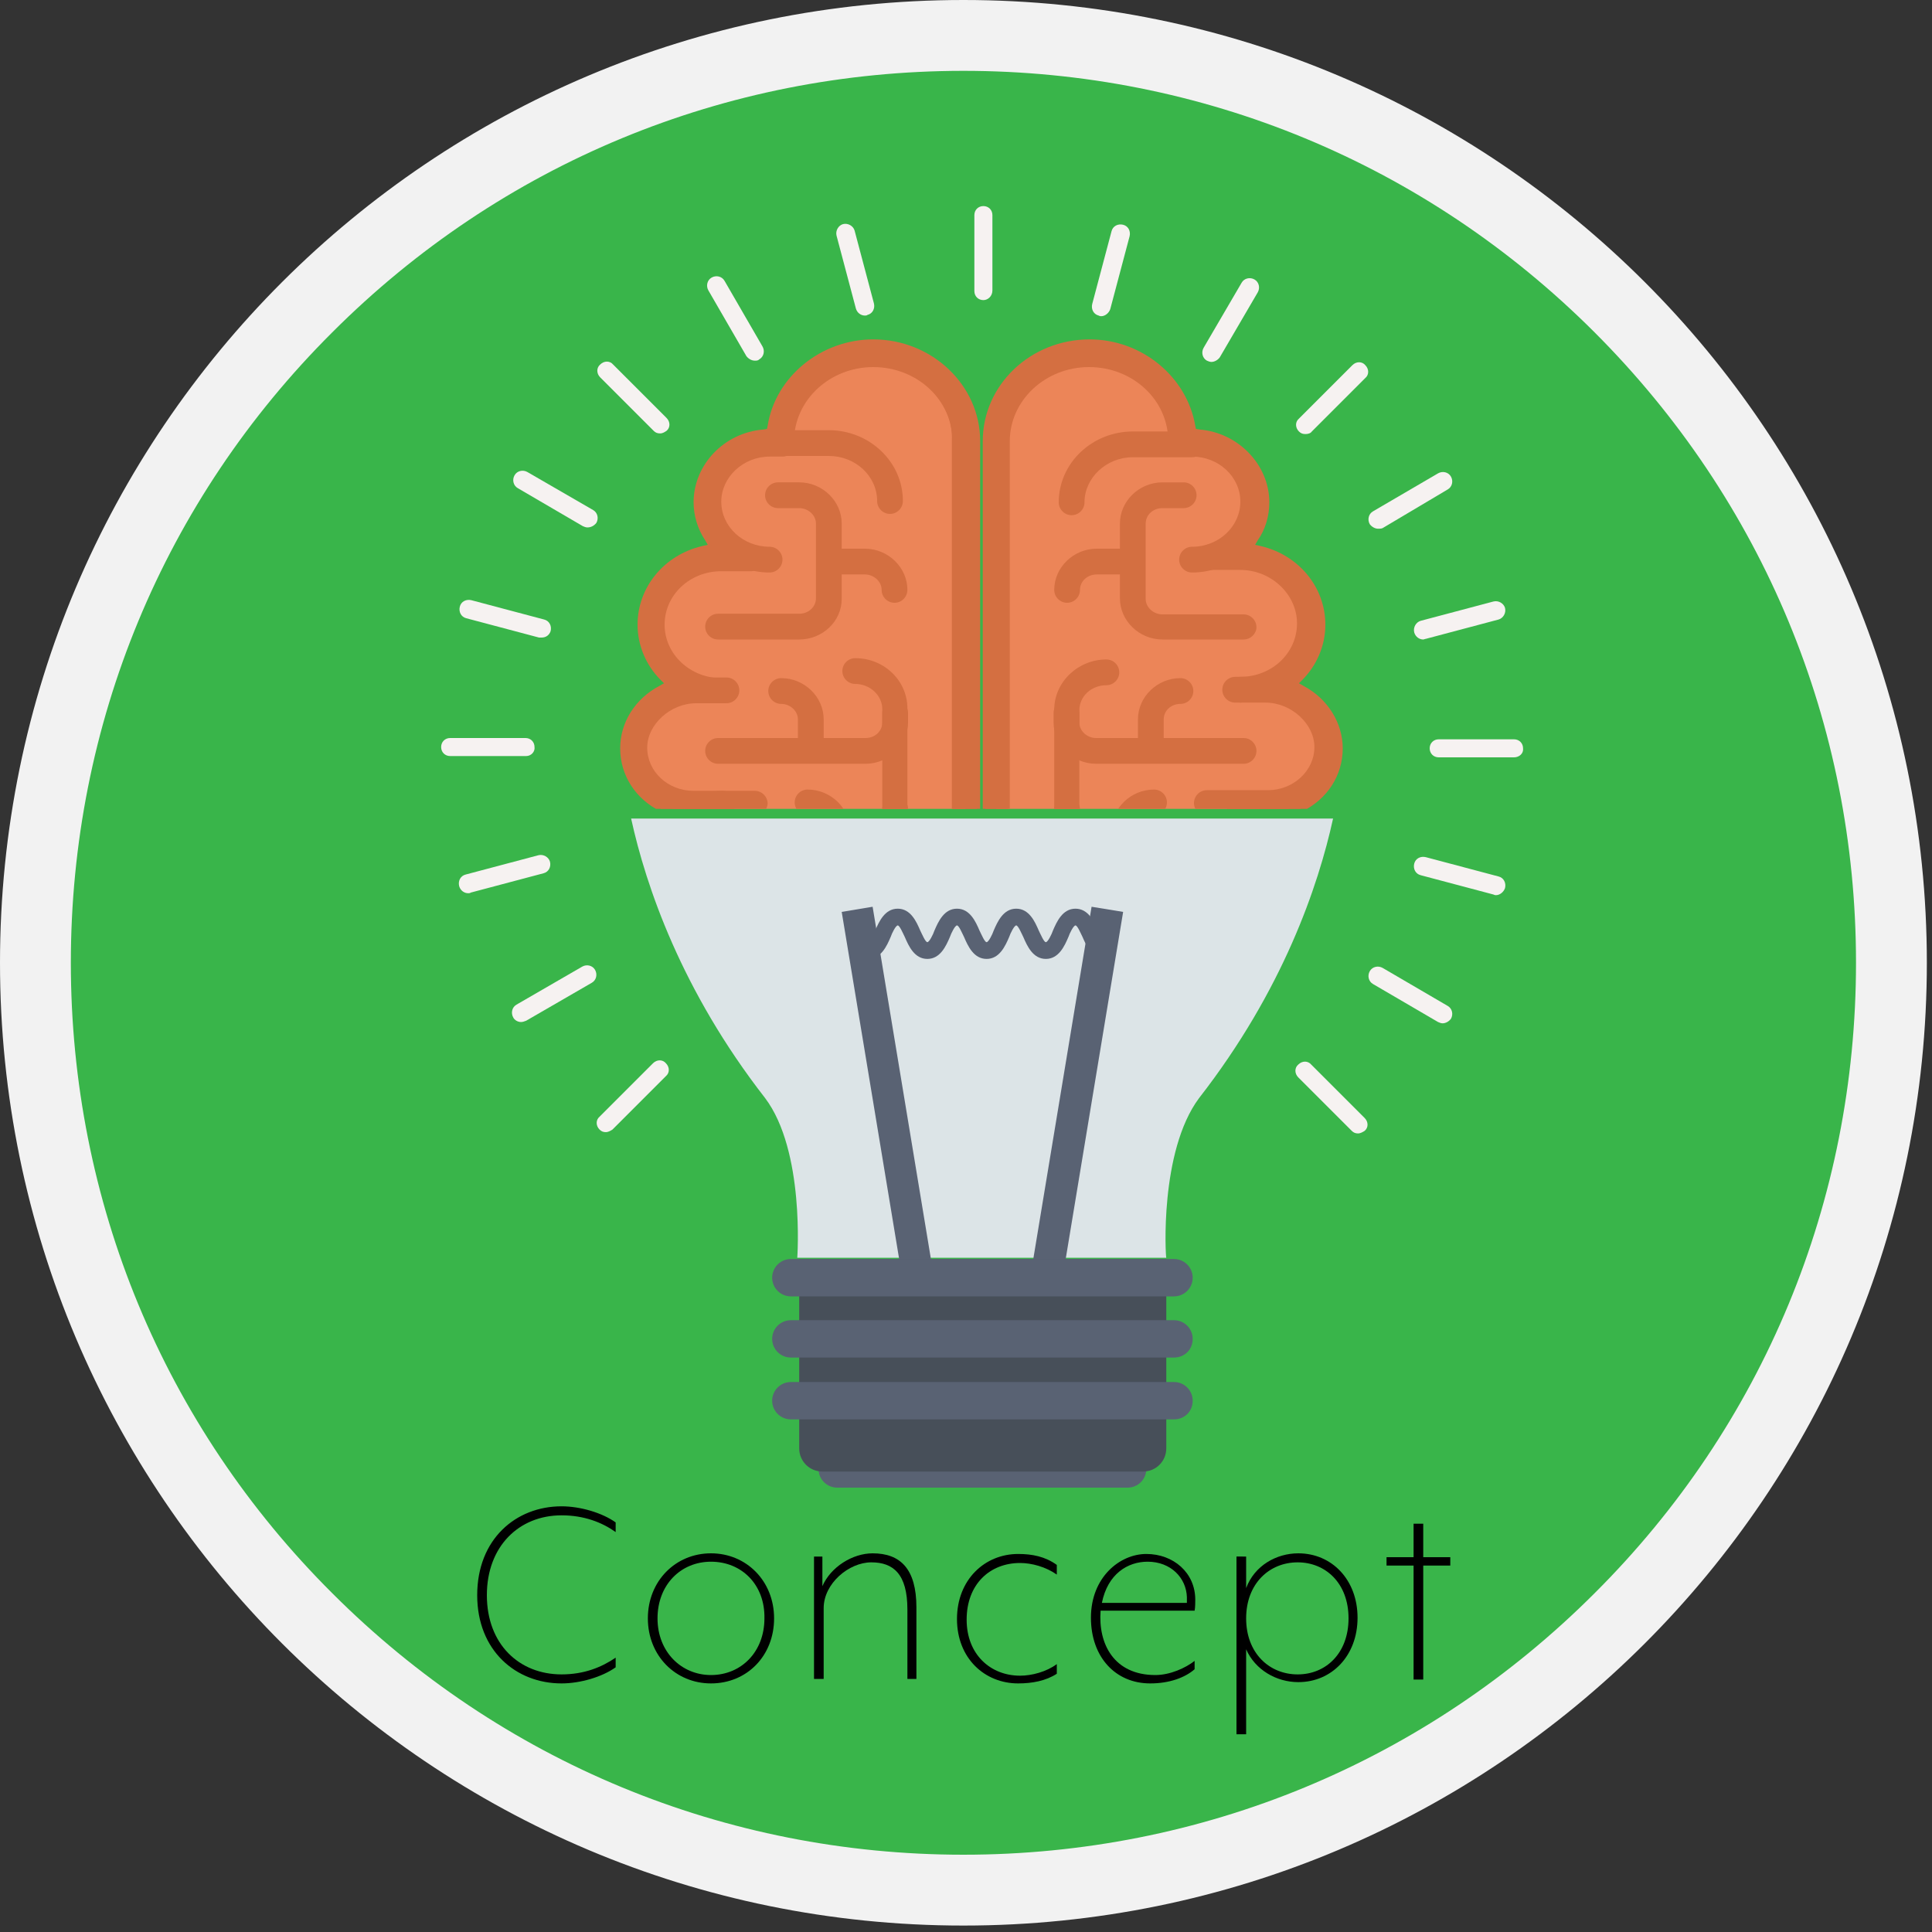 <?xml version="1.0" encoding="utf-8"?>
<!-- Generator: Adobe Illustrator 21.0.2, SVG Export Plug-In . SVG Version: 6.00 Build 0)  -->
<svg version="1.1" id="Layer_1" xmlns="http://www.w3.org/2000/svg" xmlns:xlink="http://www.w3.org/1999/xlink" x="0px" y="0px"
	 viewBox="0 0 300 300" style="enable-background:new 0 0 300 300;" xml:space="preserve">
<rect x="0" y="0" width="300" height="300" fill="#333333" stroke="none"/>
<style type="text/css">
	.st0{fill:#39B54A;}
	.st1{fill:#F2F2F2;}
	.st2{clip-path:url(#SVGID_2_);}
	.st3{fill:#EC8558;}
	.st4{fill:#D46F41;}
	.st5{fill:#DCE4E7;}
	.st6{fill:#596273;}
	.st7{fill:#F6F2F1;}
	.st8{fill:#474F59;}
</style>
<g>
	<path class="st0" d="M149.6,293.5c-79.4,0-144.1-64.6-144.1-144c0-79.4,64.6-144,144.1-144s144.1,64.6,144.1,144
		C293.6,228.9,229,293.5,149.6,293.5z"/>
	<path class="st1" d="M149.6,11c37,0,71.8,14.4,98,40.6c26.2,26.2,40.6,60.9,40.6,97.9c0,37-14.4,71.8-40.6,97.9
		c-26.2,26.2-61,40.6-98,40.6s-71.8-14.4-98-40.6C25.4,221.3,11,186.5,11,149.5c0-37,14.4-71.8,40.6-97.9
		C77.8,25.4,112.6,11,149.6,11 M149.6,0C67,0,0,66.9,0,149.5S67,299,149.6,299s149.6-66.9,149.6-149.5S232.2,0,149.6,0L149.6,0z"/>
</g>
<g>
	<defs>
		<rect id="SVGID_1_" x="91.1" y="46.5" width="120.5" height="79.1"/>
	</defs>
	<clipPath id="SVGID_2_">
		<use xlink:href="#SVGID_1_"  style="overflow:visible;"/>
	</clipPath>
	<g class="st2">
		<g>
			<path class="st3" d="M126.3,159.8c-8,0-14.5-6.1-14.6-13.7l0-2.2l-2.1-0.5c-4.5-1.1-7.6-4.9-7.6-9.3c0-2.2,0.8-4.3,2.2-6l2.1-2.5
				l-3-1.4c-3.2-1.5-5.2-4.6-5.2-8c0-3.2,1.9-6.3,5.1-8l3-1.6l-2.4-2.4c-2-2-3-4.5-3-7.2c0-4.9,3.5-9.1,8.5-10.3l3.7-0.8l-2-3
				c-1-1.5-1.5-3.2-1.5-4.9c0-4.8,3.9-8.9,9-9.3l2.1-0.2l0.3-2c1.1-6.7,7.3-11.7,14.4-11.7c8.1,0,14.6,6.2,14.6,13.9V146
				c0,7.6-6.5,13.9-14.6,13.9H126.3z"/>
			<path class="st4" d="M135.5,161.8h-9.1c-9.1,0-16.5-7-16.6-15.7v-0.6l-0.5-0.1c-5.4-1.3-9.2-5.9-9.2-11.3c0-2.7,0.9-5.2,2.7-7.3
				l0.5-0.5l-0.7-0.3c-3.9-1.9-6.3-5.6-6.3-9.8c0-4,2.3-7.7,6.1-9.7l0.7-0.4l-0.5-0.5c-2.3-2.3-3.6-5.4-3.6-8.6
				c0-5.8,4.1-10.8,10-12.2l0.9-0.2l-0.4-0.7c-1.2-1.8-1.8-3.9-1.8-5.9c0-5.8,4.7-10.8,10.8-11.3l0.6-0.1l0.1-0.5
				c1.2-7.6,8.3-13.4,16.4-13.4c9.1,0,16.6,7.1,16.6,15.8V146C152,154.7,144.6,161.8,135.5,161.8z M135.5,56.6
				c-6.2,0-11.5,4.3-12.5,10.1l-0.6,3.5l-3.7,0.3c-4,0.3-7.2,3.6-7.2,7.3c0,1.3,0.4,2.6,1.1,3.8l3.5,5.4l-6.4,1.5
				c-4.1,0.9-7,4.4-7,8.3c0,2.2,0.9,4.2,2.5,5.8l4.2,4.3l-5.4,2.9c-2.5,1.3-4,3.7-4,6.2c0,2.6,1.6,5,4.1,6.2l5.3,2.6l-3.8,4.4
				c-1.2,1.4-1.8,3-1.8,4.8c0,3.5,2.5,6.5,6.1,7.4l3.6,0.9l0,3.7c0.1,6.5,5.7,11.7,12.6,11.7h9.1c7,0,12.6-5.3,12.6-11.9V68.5
				C148.1,61.9,142.4,56.6,135.5,56.6z"/>
		</g>
		<g>
			<g>
				<path class="st4" d="M138.2,79.8c-1.1,0-2-0.9-2-2c0-3.9-3.4-7-7.5-7h-9.2c-1.1,0-2-0.9-2-2s0.9-2,2-2h9.2
					c6.3,0,11.5,4.9,11.5,11C140.2,78.9,139.3,79.8,138.2,79.8z"/>
			</g>
			<g>
				<path class="st4" d="M135.5,161.5h-9.1c-9.3,0-16.2-7.2-16.2-16.8c0-1.1,0.9-2,2-2c1.1,0,2,0.9,2,2c0,7.3,5.3,12.8,12.3,12.8
					h9.1c6.8,0,12.3-5.2,12.3-11.5V68.5c0-6.4-5.5-11.5-12.3-11.5c-6.8,0-12.3,5.2-12.3,11.5c0,1.1-0.9,2-2,2c-1.1,0-2-0.9-2-2
					c0-8.5,7.3-15.5,16.2-15.5c9,0,16.2,7,16.2,15.5V146C151.7,154.5,144.4,161.5,135.5,161.5z"/>
			</g>
			<g>
				<path class="st4" d="M119.5,88.9c-6.3,0-11.5-4.9-11.5-11c0-6.1,5.2-11,11.5-11h2c1.1,0,2,0.9,2,2c0,1.1-0.9,2-2,2h-2
					c-4.1,0-7.5,3.2-7.5,7c0,3.9,3.4,7,7.5,7c1.1,0,2,0.9,2,2C121.5,88,120.6,88.9,119.5,88.9z"/>
			</g>
			<g>
				<path class="st4" d="M112,109.1h-0.2c0,0-0.1,0-0.1,0c-6.9-0.1-12.5-5.6-12.5-12.2c0-6.7,5.7-12.2,12.8-12.2h4.6
					c1.1,0,2,0.9,2,2c0,1.1-0.9,2-2,2H112c-4.9,0-8.8,3.7-8.8,8.3c0,4.6,4,8.3,8.8,8.3c1.1,0,2,0.9,2,2
					C114,108.2,113.1,109.1,112,109.1z"/>
			</g>
			<g>
				<path class="st4" d="M128.4,145.4h-16.2c-6.5,0-11.8-5.1-11.8-11.3c0-6.2,5.3-11.3,11.8-11.3c1.1,0,2,0.9,2,2c0,1.1-0.9,2-2,2
					c-4.3,0-7.8,3.3-7.8,7.3c0,4.1,3.5,7.3,7.8,7.3h16.2c1.1,0,2,0.9,2,2C130.4,144.5,129.5,145.4,128.4,145.4z"/>
			</g>
			<g>
				<path class="st4" d="M117.1,126.7h-9.5c-6.1,0-11.1-4.8-11.1-10.6c0-5.8,5.4-10.9,11.6-10.9h4.7c1.1,0,2,0.9,2,2
					c0,1.1-0.9,2-2,2h-4.7c-4,0-7.6,3.3-7.6,6.9c0,3.7,3.2,6.7,7.2,6.7h9.5c1.1,0,2,0.9,2,2C119.1,125.9,118.2,126.7,117.1,126.7z"
					/>
			</g>
			<g>
				<path class="st4" d="M132.8,136.1h-20c-1.1,0-2-0.9-2-2s0.9-2,2-2h20c2.3,0,4.2-1.7,4.2-3.9v-18.1c0-2.1-1.9-3.9-4.2-3.9
					c-1.1,0-2-0.9-2-2c0-1.1,0.9-2,2-2c4.5,0,8.1,3.5,8.1,7.8v18.1C141,132.6,137.3,136.1,132.8,136.1z"/>
			</g>
			<g>
				<path class="st4" d="M133,152.7c-1.1,0-2-0.9-2-2c0-1.1,0.9-2,2-2c2.2,0,4-1.7,4-3.7v-19.4c0-1.1,0.9-2,2-2c1.1,0,2,0.9,2,2V145
					C141,149.3,137.4,152.7,133,152.7z"/>
			</g>
			<g>
				<path class="st4" d="M124.1,99.3h-12.6c-1.1,0-2-0.9-2-2c0-1.1,0.9-2,2-2h12.6c1.5,0,2.6-1.1,2.6-2.4V81.3
					c0-1.3-1.2-2.4-2.6-2.4h-3.3c-1.1,0-2-0.9-2-2c0-1.1,0.9-2,2-2h3.3c3.6,0,6.6,2.9,6.6,6.4V93C130.7,96.5,127.7,99.3,124.1,99.3z
					"/>
			</g>
			<g>
				<path class="st4" d="M138.9,93.6c-1.1,0-2-0.9-2-2c0-1.3-1.2-2.4-2.6-2.4h-4.8c-1.1,0-2-0.9-2-2c0-1.1,0.9-2,2-2h4.8
					c3.6,0,6.6,2.9,6.6,6.4C140.9,92.7,140,93.6,138.9,93.6z"/>
			</g>
			<g>
				<path class="st4" d="M134.4,118.6h-22.9c-1.1,0-2-0.9-2-2c0-1.1,0.9-2,2-2h22.9c1.5,0,2.6-1.1,2.6-2.4v-1.5c0-1.1,0.9-2,2-2
					s2,0.9,2,2v1.5C141,115.7,138,118.6,134.4,118.6z"/>
			</g>
			<g>
				<path class="st4" d="M130,135.5c-1.1,0-2-0.9-2-2V129c0-1.3-1.2-2.4-2.6-2.4c-1.1,0-2-0.9-2-2c0-1.1,0.9-2,2-2
					c3.6,0,6.6,2.9,6.6,6.4v4.5C132,134.6,131.1,135.5,130,135.5z"/>
			</g>
			<g>
				<path class="st4" d="M125.9,118.2c-1.1,0-2-0.9-2-2v-4.5c0-1.3-1.2-2.4-2.6-2.4c-1.1,0-2-0.9-2-2c0-1.1,0.9-2,2-2
					c3.6,0,6.6,2.9,6.6,6.4v4.5C127.9,117.3,127,118.2,125.9,118.2z"/>
			</g>
			<g>
				<path class="st4" d="M119.7,158.5c-1.1,0-2-0.9-2-2c0-3.5,3-6.4,6.6-6.4c1.1,0,2,0.9,2,2c0,1.1-0.9,2-2,2
					c-1.5,0-2.6,1.1-2.6,2.4C121.7,157.6,120.8,158.5,119.7,158.5z"/>
			</g>
		</g>
		<g>
			<path class="st3" d="M178.3,159.8c8,0,14.5-6.1,14.6-13.7l0-2.2l2.1-0.5c4.5-1.1,7.6-4.9,7.6-9.3c0-2.2-0.8-4.3-2.2-6l-2.1-2.5
				l3-1.4c3.2-1.5,5.2-4.6,5.2-8c0-3.2-1.9-6.3-5.1-8l-3-1.6l2.4-2.4c2-2,3-4.5,3-7.2c0-4.9-3.5-9.1-8.5-10.3l-3.7-0.8l2-3
				c1-1.5,1.5-3.2,1.5-4.9c0-4.8-3.9-8.9-9-9.3l-2.1-0.2l-0.3-2c-1.1-6.7-7.3-11.7-14.4-11.7c-8,0-14.6,6.2-14.6,13.9V146
				c0,7.6,6.5,13.9,14.6,13.9H178.3z"/>
			<path class="st4" d="M178.3,161.8h-9.1c-9.1,0-16.6-7.1-16.6-15.8V68.5c0-8.7,7.4-15.8,16.6-15.8c8.1,0,15.1,5.8,16.4,13.4
				l0.1,0.5l0.6,0.1c6,0.5,10.8,5.5,10.8,11.3c0,2.1-0.6,4.2-1.8,5.9l-0.4,0.7l0.9,0.2c5.9,1.4,10,6.4,10,12.2
				c0,3.2-1.3,6.3-3.6,8.6l-0.5,0.5l0.7,0.4c3.8,2,6.1,5.8,6.1,9.7c0,4.2-2.4,7.9-6.3,9.8l-0.7,0.3l0.5,0.5c1.8,2.1,2.7,4.6,2.7,7.3
				c0,5.3-3.8,9.9-9.2,11.3l-0.5,0.1l0,0.6C194.8,154.8,187.3,161.8,178.3,161.8z M169.1,56.6c-7,0-12.6,5.3-12.6,11.9V146
				c0,6.5,5.7,11.9,12.6,11.9h9.1c6.9,0,12.6-5.3,12.6-11.8l0-3.7l3.6-0.9c3.6-0.9,6.1-3.9,6.1-7.4c0-1.7-0.6-3.4-1.8-4.8l-3.8-4.4
				l5.3-2.6c2.5-1.2,4.1-3.6,4.1-6.2c0-2.5-1.5-4.9-4-6.2L195,107l4.2-4.3c1.6-1.6,2.5-3.7,2.5-5.8c0-4-2.9-7.4-7-8.3l-6.4-1.5
				l3.5-5.4c0.7-1.2,1.1-2.5,1.1-3.8c0-3.8-3.1-7-7.2-7.3l-3.7-0.3l-0.6-3.5C180.7,60.9,175.3,56.6,169.1,56.6z"/>
		</g>
		<g>
			<g>
				<path class="st4" d="M166.4,80c-1.1,0-2-0.9-2-2c0-6.1,5.2-11,11.5-11h9.2c1.1,0,2,0.9,2,2c0,1.1-0.9,2-2,2h-9.2
					c-4.1,0-7.5,3.2-7.5,7C168.4,79.1,167.5,80,166.4,80z"/>
			</g>
			<g>
				<path class="st4" d="M178.3,161.5h-9.1c-9,0-16.2-7-16.2-15.5V68.5c0-8.5,7.3-15.5,16.2-15.5c8.9,0,16.2,7,16.2,15.5
					c0,1.1-0.9,2-2,2s-2-0.9-2-2c0-6.4-5.5-11.5-12.3-11.5c-6.8,0-12.3,5.2-12.3,11.5V146c0,6.4,5.5,11.5,12.3,11.5h9.1
					c7,0,12.3-5.5,12.3-12.8c0-1.1,0.9-2,2-2c1.1,0,2,0.9,2,2C194.5,154.2,187.5,161.5,178.3,161.5z"/>
			</g>
			<g>
				<path class="st4" d="M185.1,88.9c-1.1,0-2-0.9-2-2c0-1.1,0.9-2,2-2c4.2,0,7.5-3.2,7.5-7c0-3.9-3.4-7-7.5-7h-2c-1.1,0-2-0.9-2-2
					c0-1.1,0.9-2,2-2h2c6.3,0,11.5,4.9,11.5,11C196.6,83.9,191.5,88.9,185.1,88.9z"/>
			</g>
			<g>
				<path class="st4" d="M192.8,109.1h-0.2c-1.1,0-2-0.9-2-2c0-1.1,0.9-2,2-2c4.9,0,8.8-3.7,8.8-8.3c0-4.5-4-8.3-8.8-8.3H188
					c-1.1,0-2-0.9-2-2c0-1.1,0.9-2,2-2h4.6c7,0,12.8,5.5,12.8,12.2c0,6.6-5.6,12.1-12.5,12.2C192.8,109.1,192.8,109.1,192.8,109.1z"
					/>
			</g>
			<g>
				<path class="st4" d="M192.4,145.4h-16.2c-1.1,0-2-0.9-2-2c0-1.1,0.9-2,2-2h16.2c4.3,0,7.8-3.3,7.8-7.3c0-4-3.5-7.3-7.8-7.3
					c-1.1,0-2-0.9-2-2c0-1.1,0.9-2,2-2c6.5,0,11.8,5.1,11.8,11.3C204.2,140.3,198.9,145.4,192.4,145.4z"/>
			</g>
			<g>
				<path class="st4" d="M196.9,126.7h-9.5c-1.1,0-2-0.9-2-2c0-1.1,0.9-2,2-2h9.5c3.9,0,7.2-3,7.2-6.7c0-3.6-3.6-6.9-7.6-6.9h-4.7
					c-1.1,0-2-0.9-2-2c0-1.1,0.9-2,2-2h4.7c6.2,0,11.6,5.1,11.6,10.9C208,122,203.1,126.7,196.9,126.7z"/>
			</g>
			<g>
				<path class="st4" d="M191.8,136.1h-20c-4.5,0-8.1-3.5-8.1-7.8v-18.1c0-4.3,3.7-7.8,8.1-7.8c1.1,0,2,0.9,2,2c0,1.1-0.9,2-2,2
					c-2.3,0-4.2,1.7-4.2,3.9v18.1c0,2.1,1.9,3.9,4.2,3.9h20c1.1,0,2,0.9,2,2S192.9,136.1,191.8,136.1z"/>
			</g>
			<g>
				<path class="st4" d="M171.6,152.7c-4.4,0-7.9-3.4-7.9-7.6v-19.4c0-1.1,0.9-2,2-2c1.1,0,2,0.9,2,2V145c0,2,1.8,3.7,4,3.7
					c1.1,0,2,0.9,2,2C173.6,151.8,172.7,152.7,171.6,152.7z"/>
			</g>
			<g>
				<path class="st4" d="M193.1,99.3h-12.6c-3.6,0-6.6-2.9-6.6-6.4V81.3c0-3.5,3-6.4,6.6-6.4h3.3c1.1,0,2,0.9,2,2c0,1.1-0.9,2-2,2
					h-3.3c-1.5,0-2.6,1.1-2.6,2.4V93c0,1.3,1.2,2.4,2.6,2.4h12.6c1.1,0,2,0.9,2,2C195.1,98.4,194.2,99.3,193.1,99.3z"/>
			</g>
			<g>
				<path class="st4" d="M165.7,93.6c-1.1,0-2-0.9-2-2c0-3.5,3-6.4,6.6-6.4h4.8c1.1,0,2,0.9,2,2c0,1.1-0.9,2-2,2h-4.8
					c-1.5,0-2.6,1.1-2.6,2.4C167.7,92.7,166.8,93.6,165.7,93.6z"/>
			</g>
			<g>
				<path class="st4" d="M193.1,118.6h-22.9c-3.6,0-6.6-2.9-6.6-6.4v-1.5c0-1.1,0.9-2,2-2s2,0.9,2,2v1.5c0,1.3,1.2,2.4,2.6,2.4h22.9
					c1.1,0,2,0.9,2,2C195.1,117.7,194.2,118.6,193.1,118.6z"/>
			</g>
			<g>
				<path class="st4" d="M174.6,135.5c-1.1,0-2-0.9-2-2V129c0-3.5,3-6.4,6.6-6.4c1.1,0,2,0.9,2,2c0,1.1-0.9,2-2,2
					c-1.5,0-2.6,1.1-2.6,2.4v4.5C176.6,134.6,175.7,135.5,174.6,135.5z"/>
			</g>
			<g>
				<path class="st4" d="M178.7,118.2c-1.1,0-2-0.9-2-2v-4.5c0-3.5,3-6.4,6.6-6.4c1.1,0,2,0.9,2,2c0,1.1-0.9,2-2,2
					c-1.5,0-2.6,1.1-2.6,2.4v4.5C180.7,117.3,179.8,118.2,178.7,118.2z"/>
			</g>
			<g>
				<path class="st4" d="M184.9,158.5c-1.1,0-2-0.9-2-2c0-1.3-1.2-2.4-2.6-2.4c-1.1,0-2-0.9-2-2c0-1.1,0.9-2,2-2
					c3.6,0,6.6,2.9,6.6,6.4C186.9,157.6,186,158.5,184.9,158.5z"/>
			</g>
		</g>
	</g>
</g>
<g>
	<path class="st5" d="M207,127.1H98c2.3,10.5,7.8,26.7,20.8,43.4c6.2,8.2,5,24.8,5,24.8c8.7,0,16,0,24.7,0c2.7,0,5.3,0,8,0
		c8.7,0,15.9,0,24.6,0c-0.1,0-1.1-16.5,5.1-24.8C199.2,153.8,204.7,137.6,207,127.1z"/>
	<g>
		<path class="st6" d="M130,231h45.1c1.6,0,2.9-1.3,2.9-2.9c0-1.6-1.3-2.9-2.9-2.9H130c-1.6,0-2.9,1.3-2.9,2.9
			C127.1,229.7,128.4,231,130,231L130,231z"/>
	</g>
	<g>
		<g>
			<path class="st7" d="M152.7,46.6c-0.8,0-1.4-0.6-1.4-1.4V33.4c0-0.8,0.6-1.4,1.4-1.4c0.8,0,1.4,0.6,1.4,1.4v11.7
				C154.1,46,153.4,46.6,152.7,46.6L152.7,46.6z"/>
		</g>
		<g>
			<path class="st7" d="M171,49.1c-0.1,0-0.2,0-0.4-0.1c-0.8-0.2-1.2-1-1-1.8l3-11.3c0.2-0.8,1-1.2,1.8-1c0.8,0.2,1.2,1,1,1.8
				l-3,11.3C172.2,48.6,171.6,49.1,171,49.1L171,49.1z"/>
		</g>
		<g>
			<path class="st7" d="M188.1,56.2c-0.2,0-0.5-0.1-0.7-0.2c-0.7-0.4-0.9-1.3-0.5-2l5.9-10.1c0.4-0.7,1.3-0.9,2-0.5
				c0.7,0.4,0.9,1.3,0.5,2l-5.9,10.1C189.1,55.9,188.6,56.2,188.1,56.2L188.1,56.2z"/>
		</g>
		<g>
			<path class="st7" d="M202.7,67.4c-0.4,0-0.7-0.1-1-0.4c-0.6-0.6-0.6-1.5,0-2l8.3-8.3c0.6-0.6,1.5-0.6,2,0c0.6,0.6,0.6,1.5,0,2
				l-8.3,8.3C203.5,67.3,203.1,67.4,202.7,67.4L202.7,67.4z"/>
		</g>
		<g>
			<path class="st7" d="M214,82.1c-0.5,0-1-0.3-1.3-0.7c-0.4-0.7-0.2-1.6,0.5-2l10.1-5.9c0.7-0.4,1.6-0.2,2,0.5
				c0.4,0.7,0.2,1.6-0.5,2L214.7,82C214.5,82.1,214.2,82.1,214,82.1L214,82.1z"/>
		</g>
		<g>
			<path class="st7" d="M221,99.3c-0.6,0-1.2-0.4-1.4-1.1c-0.2-0.8,0.3-1.6,1-1.8l11.3-3c0.8-0.2,1.6,0.3,1.8,1
				c0.2,0.8-0.3,1.6-1,1.8l-11.3,3C221.3,99.2,221.1,99.3,221,99.3L221,99.3z"/>
		</g>
		<g>
			<path class="st7" d="M235.1,117.6h-11.7c-0.8,0-1.4-0.6-1.4-1.4c0-0.8,0.6-1.4,1.4-1.4h11.7c0.8,0,1.4,0.6,1.4,1.4
				C236.6,117,235.9,117.6,235.1,117.6L235.1,117.6z"/>
		</g>
		<g>
			<path class="st7" d="M232.3,139c-0.1,0-0.2,0-0.4-0.1l-11.3-3c-0.8-0.2-1.2-1-1-1.8c0.2-0.8,1-1.2,1.8-1l11.3,3
				c0.8,0.2,1.2,1,1,1.8C233.5,138.5,232.9,139,232.3,139L232.3,139z"/>
		</g>
		<g>
			<path class="st7" d="M224,158.9c-0.2,0-0.5-0.1-0.7-0.2l-10.1-5.9c-0.7-0.4-0.9-1.3-0.5-2c0.4-0.7,1.3-0.9,2-0.5l10.1,5.9
				c0.7,0.4,0.9,1.3,0.5,2C225,158.6,224.5,158.9,224,158.9L224,158.9z"/>
		</g>
		<g>
			<path class="st7" d="M210.9,176c-0.4,0-0.7-0.1-1-0.4l-8.3-8.3c-0.6-0.6-0.6-1.5,0-2c0.6-0.6,1.5-0.6,2,0l8.3,8.3
				c0.6,0.6,0.6,1.5,0,2C211.6,175.8,211.2,176,210.9,176L210.9,176z"/>
		</g>
		<g>
			<path class="st7" d="M94.1,175.8c-0.4,0-0.7-0.1-1-0.4c-0.6-0.6-0.6-1.5,0-2l8.3-8.3c0.6-0.6,1.5-0.6,2,0c0.6,0.6,0.6,1.5,0,2
				l-8.3,8.3C94.8,175.6,94.4,175.8,94.1,175.8L94.1,175.8z"/>
		</g>
		<g>
			<path class="st7" d="M80.9,158.7c-0.5,0-1-0.3-1.2-0.7c-0.4-0.7-0.2-1.6,0.5-2l10.2-5.9c0.7-0.4,1.6-0.2,2,0.5
				c0.4,0.7,0.2,1.6-0.5,2l-10.2,5.9C81.4,158.6,81.2,158.7,80.9,158.7L80.9,158.7z"/>
		</g>
		<g>
			<path class="st7" d="M72.7,138.7c-0.6,0-1.2-0.4-1.4-1.1c-0.2-0.8,0.2-1.6,1-1.8l11.3-3c0.8-0.2,1.6,0.3,1.8,1
				c0.2,0.8-0.2,1.6-1,1.8l-11.3,3C73,138.7,72.8,138.7,72.7,138.7L72.7,138.7z"/>
		</g>
		<g>
			<path class="st7" d="M81.7,117.4H69.9c-0.8,0-1.4-0.6-1.4-1.4c0-0.8,0.6-1.4,1.4-1.4h11.7c0.8,0,1.4,0.6,1.4,1.4
				C83.1,116.7,82.5,117.4,81.7,117.4L81.7,117.4z"/>
		</g>
		<g>
			<path class="st7" d="M84.1,99c-0.1,0-0.2,0-0.4,0l-11.3-3c-0.8-0.2-1.2-1-1-1.8c0.2-0.8,1-1.2,1.8-1l11.3,3c0.8,0.2,1.2,1,1,1.8
				C85.3,98.6,84.8,99,84.1,99L84.1,99z"/>
		</g>
		<g>
			<path class="st7" d="M91.2,81.9c-0.2,0-0.5-0.1-0.7-0.2l-10.1-5.9c-0.7-0.4-0.9-1.3-0.5-2c0.4-0.7,1.3-0.9,2-0.5l10.2,5.9
				c0.7,0.4,0.9,1.3,0.5,2C92.2,81.7,91.7,81.9,91.2,81.9L91.2,81.9z"/>
		</g>
		<g>
			<path class="st7" d="M102.5,67.3c-0.4,0-0.7-0.1-1-0.4l-8.3-8.3c-0.6-0.6-0.6-1.5,0-2c0.6-0.6,1.5-0.6,2,0l8.3,8.3
				c0.6,0.6,0.6,1.5,0,2C103.2,67.1,102.9,67.3,102.5,67.3L102.5,67.3z"/>
		</g>
		<g>
			<path class="st7" d="M117.2,56c-0.5,0-1-0.3-1.3-0.7l-5.9-10.2c-0.4-0.7-0.2-1.6,0.5-2c0.7-0.4,1.6-0.2,2,0.5l5.9,10.2
				c0.4,0.7,0.2,1.6-0.5,2C117.7,56,117.5,56,117.2,56L117.2,56z"/>
		</g>
		<g>
			<path class="st7" d="M134.3,49c-0.6,0-1.2-0.4-1.4-1.1l-3-11.3c-0.2-0.8,0.3-1.6,1-1.8c0.8-0.2,1.6,0.3,1.8,1l3,11.3
				c0.2,0.8-0.2,1.6-1,1.8C134.6,49,134.4,49,134.3,49L134.3,49z"/>
		</g>
	</g>
	<g>
		<g>
			<g>
				<polygon class="st6" points="164.8,199.6 159.9,198.8 169.5,140.8 174.4,141.6 164.8,199.6 				"/>
			</g>
			<g>
				<polygon class="st6" points="140.3,199.6 130.7,141.6 135.5,140.8 145.1,198.8 140.3,199.6 				"/>
			</g>
		</g>
		<g>
			<path class="st6" d="M171.6,148.9c-2,0-2.9-2-3.5-3.4c-0.3-0.6-0.8-1.8-1.1-1.8c-0.3,0-0.9,1.2-1.1,1.8c-0.6,1.4-1.5,3.4-3.5,3.4
				c-2,0-2.9-2-3.5-3.4c-0.3-0.6-0.8-1.8-1.1-1.8c-0.3,0-0.9,1.2-1.1,1.8c-0.6,1.4-1.5,3.4-3.5,3.4c-2,0-2.9-2-3.5-3.4
				c-0.3-0.6-0.8-1.8-1.1-1.8c-0.3,0-0.9,1.2-1.1,1.8c-0.6,1.4-1.5,3.4-3.5,3.4c-2,0-2.9-2-3.5-3.4c-0.3-0.6-0.8-1.8-1.1-1.8
				c-0.3,0-0.9,1.2-1.1,1.8c-0.6,1.4-1.5,3.4-3.5,3.4v-2.6c0.3,0,0.9-1.2,1.1-1.8c0.6-1.4,1.5-3.4,3.5-3.4c2,0,2.9,2,3.5,3.4
				c0.3,0.6,0.8,1.8,1.1,1.8c0.3,0,0.9-1.2,1.1-1.8c0.6-1.4,1.5-3.4,3.5-3.4s2.9,2,3.5,3.4c0.3,0.6,0.8,1.8,1.1,1.8
				c0.3,0,0.9-1.2,1.1-1.8c0.6-1.4,1.5-3.4,3.5-3.4c2,0,2.9,2,3.5,3.4c0.3,0.6,0.8,1.8,1.1,1.8c0.3,0,0.9-1.2,1.1-1.8
				c0.6-1.4,1.5-3.4,3.5-3.4c2,0,2.9,2,3.5,3.4c0.3,0.6,0.8,1.8,1.1,1.8V148.9L171.6,148.9z"/>
		</g>
	</g>
	<path class="st8" d="M181.1,195.5v29.4c0,2-1.6,3.6-3.6,3.6h-49.8c-2,0-3.6-1.6-3.6-3.6v-29.4H181.1z"/>
	<g>
		<path class="st6" d="M182.3,201.3h-59.5c-1.6,0-2.9-1.3-2.9-2.9s1.3-2.9,2.9-2.9h59.5c1.6,0,2.9,1.3,2.9,2.9
			S183.9,201.3,182.3,201.3L182.3,201.3z"/>
	</g>
	<g>
		<path class="st6" d="M182.3,210.8h-59.5c-1.6,0-2.9-1.3-2.9-2.9c0-1.6,1.3-2.9,2.9-2.9h59.5c1.6,0,2.9,1.3,2.9,2.9
			C185.2,209.6,183.9,210.8,182.3,210.8L182.3,210.8z"/>
	</g>
	<g>
		<path class="st6" d="M182.3,220.4h-59.5c-1.6,0-2.9-1.3-2.9-2.9c0-1.6,1.3-2.9,2.9-2.9h59.5c1.6,0,2.9,1.3,2.9,2.9
			C185.2,219.2,183.9,220.4,182.3,220.4L182.3,220.4z"/>
	</g>
</g>
<g>
	<path d="M87.2,261.4c-7.1,0-13.1-5.1-13.1-13.7c0-8.7,6-13.8,13.1-13.8c2.9,0,6.3,1,8.4,2.5v1.5c-2.1-1.5-4.9-2.6-8.4-2.6
		c-6.6,0-11.6,4.8-11.6,12.4c0,7.6,5,12.3,11.6,12.3c3.5,0,6.2-1.1,8.4-2.6v1.5C93.5,260.4,90.1,261.4,87.2,261.4z"/>
	<path d="M110.4,261.4c-5.5,0-9.8-4.3-9.8-10.1c0-5.8,4.3-10.1,9.8-10.1c5.5,0,9.8,4.3,9.8,10.1C120.2,257.1,116,261.4,110.4,261.4z
		 M110.4,242.5c-4.7,0-8.3,3.6-8.3,8.8c0,5.2,3.7,8.8,8.3,8.8c4.7,0,8.3-3.6,8.3-8.8C118.8,246.1,115.2,242.5,110.4,242.5z"/>
	<path d="M140.9,260.8v-10.9c0-5.5-2.2-7.3-5.6-7.3c-3.5,0-7.4,3.3-7.4,7.1v11h-1.5v-19h1.3v4.6c1.3-3,4.7-5.1,7.8-5.1
		c4.3,0,6.8,2.4,6.8,8.4v11.1H140.9z"/>
	<path d="M158.1,261.4c-5.2,0-9.5-3.9-9.5-10c0-6.1,4.3-10.1,9.5-10.1c2.2,0,4.2,0.4,6,1.7v1.5c-1.7-1.2-3.9-1.8-5.7-1.8
		c-4.7,0-8.3,3.3-8.3,8.8c0,5.4,3.7,8.7,8.3,8.7c1.8,0,4.1-0.6,5.7-1.8v1.5C162.4,261,160.3,261.4,158.1,261.4z"/>
	<path d="M185.6,248.4c0,0.4,0,1.2-0.1,1.7h-14.6c-0.4,5.2,2.1,10,8.5,10c2.3,0,4.7-1.1,6.1-2.2v1.3c-1.5,1.3-3.9,2.2-6.9,2.2
		c-5.4,0-9.2-4.1-9.2-10.2c0-6.3,4.5-9.9,8.6-9.9C182.2,241.3,185.6,244.2,185.6,248.4z M178.2,242.5c-3.1,0-6.2,1.9-7.1,6.4h13.2
		c0,0,0-0.6,0-0.9C184.2,245,181.8,242.5,178.2,242.5z"/>
	<path d="M193.5,241.8l0,4.8c1.3-3.5,4.7-5.4,8.1-5.4c5.2,0,9.2,4.1,9.2,10c0,5.9-4,10-9.2,10c-3.4,0-6.7-1.9-8.1-5.1v13.2h-1.5
		v-27.6H193.5z M201.5,260c4.4,0,7.9-3.3,7.9-8.7c0-5.5-3.6-8.7-7.9-8.7c-4.4,0-8,3.3-8,8.7C193.5,256.7,197.1,260,201.5,260z"/>
	<path d="M221,243.1v17.7h-1.5v-17.7h-4.2v-1.3h4.2v-5.2h1.5v5.2h4.2v1.3H221z"/>
</g>
</svg>
